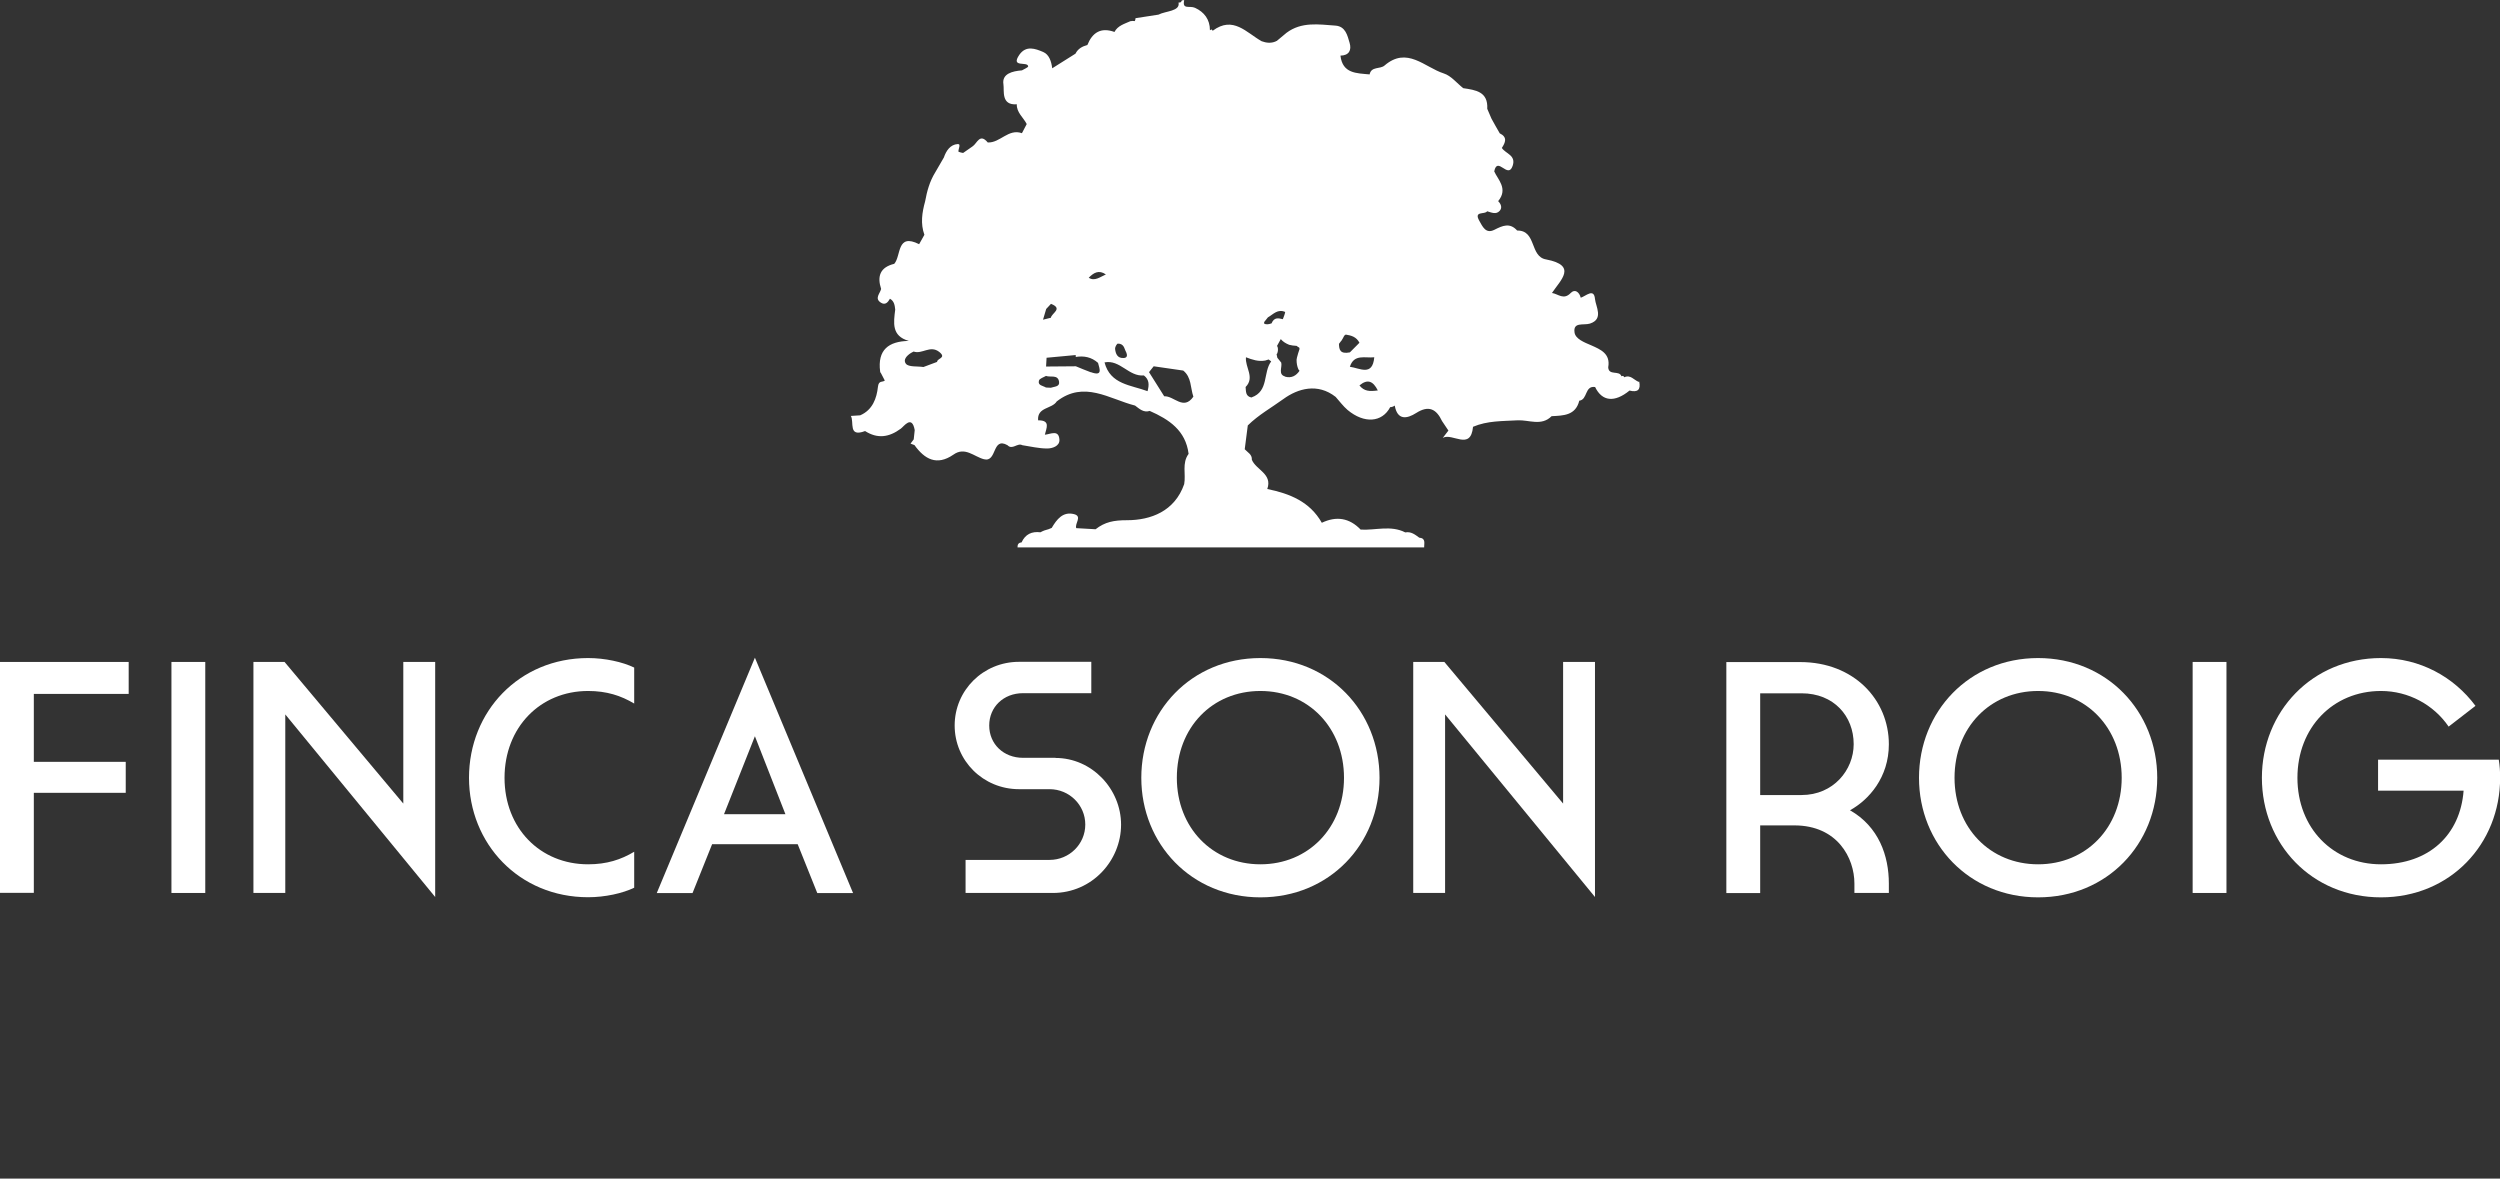 <svg width="140" height="66" viewBox="0 0 140 66" fill="none" xmlns="http://www.w3.org/2000/svg">
<rect x="0" y="0" width="140" height="66" fill="#333333" stroke="none"/>
<g clip-path="url(#clip0_686_7378)">
<path d="M0 37.069H7.206V38.859H1.894V42.663H7.041V44.398H1.894V49.999H0V37.062V37.069Z" fill="white"/>
<path d="M9.601 37.069H11.495V50.006H9.601V37.069Z" fill="white"/>
<path d="M14.192 37.069H15.935L22.585 45V37.069H24.37V50.232L15.976 40.007V50.006H14.192V37.069Z" fill="white"/>
<path d="M26.264 43.558C26.264 39.843 29.07 36.851 32.934 36.851C33.881 36.851 34.863 37.069 35.515 37.384V39.399C34.773 38.955 33.971 38.695 32.934 38.695C30.244 38.695 28.254 40.744 28.254 43.558C28.254 46.373 30.244 48.401 32.934 48.401C33.977 48.401 34.773 48.142 35.515 47.698V49.713C34.863 50.027 33.881 50.245 32.934 50.245C29.07 50.245 26.264 47.254 26.264 43.552V43.558Z" fill="white"/>
<path d="M44.67 47.274H39.879L38.781 50.013H36.778L42.275 36.83L47.772 50.013H45.768L44.67 47.274ZM40.545 45.594H43.983L42.275 41.229L40.545 45.594Z" fill="white"/>
<path d="M59.102 42.445C61.147 42.445 62.78 44.18 62.78 46.181C62.78 48.183 61.168 50.006 58.958 50.006H54.072V48.155H58.773C59.884 48.155 60.776 47.267 60.776 46.174C60.776 45.082 59.884 44.194 58.773 44.194H57.064C55.06 44.194 53.461 42.602 53.461 40.628C53.461 38.654 55.06 37.062 57.064 37.062H61.113V38.818H57.29C56.192 38.818 55.396 39.597 55.396 40.628C55.396 41.66 56.192 42.438 57.29 42.438H59.109L59.102 42.445Z" fill="white"/>
<path d="M63.913 43.558C63.913 39.843 66.72 36.851 70.583 36.851C74.447 36.851 77.254 39.843 77.254 43.558C77.254 47.274 74.447 50.252 70.583 50.252C66.72 50.252 63.913 47.261 63.913 43.558ZM65.903 43.558C65.903 46.352 67.893 48.401 70.583 48.401C73.273 48.401 75.264 46.352 75.264 43.558C75.264 40.765 73.28 38.695 70.583 38.695C67.886 38.695 65.903 40.744 65.903 43.558Z" fill="white"/>
<path d="M79.141 37.069H80.884L87.534 45V37.069H89.319V50.232L80.925 40.007V50.006H79.141V37.069Z" fill="white"/>
<path d="M105.776 49.474V50.006H103.847V49.474C103.847 48.053 102.9 46.222 100.484 46.222H98.57V50.013H96.675V37.076H100.814C103.82 37.076 105.776 39.187 105.776 41.68C105.776 43.531 104.664 44.788 103.6 45.375C105.213 46.297 105.776 47.923 105.776 49.48V49.474ZM100.889 38.825H98.57V44.522H100.889C102.674 44.522 103.806 43.114 103.806 41.673C103.806 40.102 102.694 38.825 100.889 38.825Z" fill="white"/>
<path d="M107.464 43.558C107.464 39.843 110.271 36.851 114.134 36.851C117.998 36.851 120.805 39.843 120.805 43.558C120.805 47.274 117.998 50.252 114.134 50.252C110.271 50.252 107.464 47.261 107.464 43.558ZM109.454 43.558C109.454 46.352 111.444 48.401 114.134 48.401C116.825 48.401 118.815 46.352 118.815 43.558C118.815 40.765 116.825 38.695 114.134 38.695C111.444 38.695 109.454 40.744 109.454 43.558Z" fill="white"/>
<path d="M122.788 37.069H124.682V50.006H122.788V37.069Z" fill="white"/>
<path d="M133.172 42.541H139.931C139.986 42.875 140.007 43.203 140.007 43.558C140.007 47.254 137.221 50.252 133.336 50.252C129.452 50.252 126.666 47.261 126.666 43.558C126.666 39.856 129.473 36.851 133.336 36.851C135.512 36.851 137.42 37.903 138.627 39.528L137.124 40.69C136.287 39.467 134.88 38.695 133.336 38.695C130.646 38.695 128.656 40.744 128.656 43.558C128.656 46.373 130.646 48.401 133.336 48.401C136.026 48.401 137.776 46.755 137.962 44.276H133.172V42.541Z" fill="white"/>
<path d="M76.129 21.584C76.581 21.209 76.89 21.332 77.158 21.865C76.698 21.926 76.396 21.919 76.129 21.584ZM76.959 20.007C76.863 21.093 76.149 20.615 75.593 20.539C75.826 19.802 76.458 20.068 76.959 20.007ZM71.97 21.086C71.558 20.97 71.812 20.574 71.75 20.307L71.53 20.034C71.517 19.966 71.503 19.897 71.489 19.829C71.503 19.815 71.51 19.809 71.524 19.795C71.572 19.672 71.579 19.549 71.544 19.419C71.537 19.406 71.524 19.392 71.51 19.378C71.579 19.248 71.654 19.119 71.723 18.989C71.846 19.139 72.011 19.235 72.196 19.31C72.23 19.317 72.265 19.324 72.299 19.33C72.368 19.344 72.429 19.358 72.505 19.358C72.546 19.358 72.587 19.365 72.622 19.371C72.656 19.412 72.704 19.447 72.752 19.46C72.766 19.481 72.773 19.508 72.773 19.549C72.725 19.706 72.663 19.863 72.629 20.027C72.622 20.068 72.615 20.109 72.608 20.15C72.608 20.334 72.635 20.512 72.711 20.683C72.731 20.717 72.752 20.738 72.773 20.765C72.587 21.038 72.326 21.195 71.963 21.093M70.082 22.261C69.739 22.192 69.78 21.912 69.753 21.673C70.288 21.14 69.712 20.56 69.774 20.007C70.124 20.143 70.467 20.259 70.851 20.191C70.913 20.171 70.981 20.15 71.043 20.13C71.091 20.164 71.139 20.205 71.187 20.239C70.721 20.854 71.064 21.912 70.089 22.254M65.196 22.192C64.915 21.742 64.626 21.291 64.345 20.84C64.434 20.731 64.517 20.621 64.606 20.512C65.155 20.594 65.711 20.669 66.26 20.751C66.733 21.127 66.658 21.721 66.829 22.213C66.274 23.012 65.745 22.158 65.196 22.192ZM61.854 20.294C62.725 20.123 63.213 21.106 64.057 21.024C64.373 21.264 64.352 21.571 64.263 21.906C63.336 21.557 62.176 21.537 61.854 20.294ZM61.085 20.847C60.804 20.744 60.529 20.628 60.248 20.512C59.692 20.512 59.136 20.526 58.58 20.526C58.587 20.362 58.601 20.198 58.608 20.034C59.143 19.979 59.685 19.931 60.221 19.884L60.262 19.938L60.221 19.993C60.694 19.911 61.12 19.993 61.49 20.321C61.586 20.676 61.758 21.086 61.085 20.84M58.848 21.714C58.759 21.714 58.663 21.707 58.574 21.701C58.409 21.598 58.1 21.591 58.182 21.311C58.217 21.195 58.436 21.134 58.574 21.052C58.828 21.147 59.246 20.956 59.308 21.38C59.356 21.666 59.033 21.646 58.848 21.714ZM50.729 20.369C50.565 20.157 50.764 19.925 51.011 19.768C51.059 19.74 51.114 19.706 51.162 19.686C51.635 19.856 52.088 19.31 52.596 19.706C53.035 20.055 52.459 20.068 52.479 20.266C52.219 20.362 51.965 20.457 51.711 20.553C51.374 20.498 50.887 20.567 50.729 20.369ZM62.595 19.242C62.952 19.235 62.973 19.563 63.021 19.631C63.213 19.986 63.048 20.041 62.931 20.048C62.575 20.075 62.472 19.809 62.444 19.529C62.437 19.433 62.547 19.242 62.602 19.242M61.929 15.369C61.614 15.505 61.298 15.772 60.969 15.553C61.243 15.273 61.538 15.095 61.929 15.369ZM58.848 17.794C58.704 17.828 58.553 17.862 58.409 17.903C58.471 17.705 58.526 17.5 58.587 17.302C58.676 17.206 58.766 17.11 58.855 17.015C59.555 17.288 58.876 17.541 58.848 17.8M71.97 17.473C71.949 17.609 71.887 17.739 71.839 17.875C71.592 17.814 71.352 17.753 71.208 18.108C71.043 18.169 70.899 18.183 70.789 18.121C70.796 18.094 70.796 18.067 70.789 18.04C70.858 17.951 70.933 17.862 71.002 17.773C71.304 17.602 71.551 17.281 71.977 17.473M75.113 19.091C75.174 18.996 75.229 18.9 75.278 18.798C75.305 18.777 75.332 18.757 75.36 18.736C75.662 18.784 75.957 18.859 76.129 19.194C75.95 19.371 75.772 19.556 75.593 19.733C75.037 19.843 74.989 19.57 74.982 19.255C75.024 19.201 75.065 19.146 75.106 19.091M91.769 21.386C91.501 21.284 91.309 20.963 90.959 21.127C90.924 21.052 90.876 21.031 90.801 21.072C90.684 20.717 90.087 21.059 90.06 20.567C90.197 19.809 89.634 19.57 89.106 19.337C88.722 19.173 88.221 18.982 88.173 18.613C88.09 18.012 88.68 18.231 89.037 18.121C89.82 17.869 89.36 17.165 89.319 16.742C89.264 16.12 88.811 16.578 88.523 16.673C88.44 16.359 88.2 16.161 87.96 16.407C87.562 16.824 87.253 16.455 86.91 16.407C87.39 15.683 88.351 14.87 86.587 14.529C85.654 14.378 86.059 12.896 84.961 12.91C84.549 12.452 84.144 12.636 83.684 12.869C83.197 13.115 83.019 12.678 82.833 12.35C82.525 11.796 83.156 12.029 83.279 11.831C83.52 11.899 83.78 12.029 83.979 11.81C84.137 11.639 84.062 11.428 83.897 11.264C84.474 10.567 83.87 10.048 83.677 9.597C83.856 8.716 84.446 10.055 84.707 9.29C84.913 8.688 84.316 8.613 84.103 8.285C84.302 7.978 84.432 7.684 83.986 7.466C83.829 7.193 83.671 6.919 83.52 6.639C83.444 6.455 83.362 6.277 83.286 6.093C83.341 5.13 82.634 5.041 81.941 4.938C81.578 4.652 81.262 4.242 80.85 4.112C79.779 3.77 78.798 2.582 77.535 3.668C77.288 3.887 76.794 3.702 76.698 4.167C75.971 4.098 75.181 4.126 75.065 3.115C75.552 3.108 75.696 2.801 75.579 2.404C75.456 1.988 75.353 1.475 74.783 1.434C73.843 1.366 72.882 1.209 72.045 1.837C71.86 1.988 71.674 2.145 71.496 2.295C71.469 2.295 71.448 2.309 71.434 2.322C71.174 2.432 70.913 2.404 70.652 2.309C69.801 1.831 69.053 0.867 67.914 1.721L67.845 1.646L67.756 1.694C67.756 1.093 67.44 0.676 66.919 0.437C66.617 0.301 66.191 0.56 66.315 0.007C66.04 0.007 66.274 0.143 65.999 0.143C66.095 0.642 65.278 0.608 64.874 0.82C64.448 0.888 64.016 0.956 63.59 1.018C63.59 1.079 63.57 1.134 63.549 1.182C63.467 1.168 63.377 1.168 63.295 1.189C62.966 1.339 62.595 1.434 62.41 1.79C61.655 1.516 61.175 1.817 60.893 2.52C60.612 2.596 60.365 2.725 60.227 3.005C59.795 3.279 59.37 3.545 58.924 3.825C58.876 3.436 58.752 3.053 58.416 2.91C57.977 2.725 57.462 2.527 57.084 3.067C56.57 3.818 57.551 3.415 57.578 3.716C57.578 3.777 57.352 3.866 57.228 3.941C56.7 3.982 56.096 4.126 56.192 4.72C56.247 5.082 56.048 5.908 56.94 5.84C56.926 6.305 57.311 6.578 57.496 6.947C57.407 7.117 57.318 7.288 57.228 7.459C56.467 7.186 56.007 8.012 55.314 7.978C54.861 7.432 54.717 8.04 54.456 8.203C54.284 8.326 54.106 8.443 53.934 8.566C53.845 8.552 53.763 8.531 53.674 8.497C53.653 8.347 53.838 8.053 53.632 8.067C53.221 8.094 52.987 8.436 52.857 8.818C52.692 9.098 52.528 9.378 52.37 9.658C52.061 10.157 51.91 10.71 51.807 11.277C51.635 11.899 51.539 12.52 51.766 13.149C51.67 13.326 51.567 13.497 51.471 13.675C50.201 13.033 50.475 14.324 50.078 14.774C49.288 14.966 49.11 15.464 49.343 16.182C49.281 16.441 48.952 16.714 49.336 16.953C49.577 17.104 49.727 16.926 49.837 16.728C50.078 16.865 50.105 17.097 50.132 17.336C50.043 18.067 49.913 18.818 50.894 19.091C49.762 19.112 49.13 19.59 49.288 20.806C49.288 20.84 49.302 20.867 49.329 20.888C49.405 21.024 49.48 21.168 49.549 21.311C49.425 21.421 49.206 21.284 49.165 21.66C49.096 22.295 48.87 22.957 48.17 23.258C47.998 23.272 47.82 23.279 47.648 23.292C47.847 23.634 47.477 24.508 48.444 24.139C49.144 24.583 49.782 24.494 50.448 24.003C50.62 23.88 51.066 23.217 51.224 24.084C51.203 24.255 51.182 24.433 51.169 24.604C51.107 24.686 51.052 24.761 50.99 24.843C51.066 24.87 51.134 24.897 51.21 24.925C51.779 25.717 52.459 26.099 53.385 25.464C54.037 24.993 54.545 25.574 55.101 25.717C55.849 25.908 55.54 24.44 56.419 24.931C56.693 25.218 56.974 24.781 57.249 24.931C57.709 25 58.175 25.116 58.642 25.116C58.924 25.116 59.349 24.986 59.328 24.624C59.294 24.037 58.828 24.317 58.512 24.344C58.594 23.975 58.848 23.531 58.134 23.538C58.073 22.787 58.91 22.91 59.178 22.479C60.708 21.291 62.115 22.343 63.563 22.712C63.81 22.896 64.036 23.121 64.386 23.012C65.471 23.49 66.397 24.105 66.562 25.416C66.177 25.936 66.418 26.55 66.315 27.11C65.786 28.634 64.441 29.132 63.11 29.132C62.376 29.132 61.874 29.228 61.353 29.638C60.989 29.617 60.632 29.597 60.269 29.576C60.173 29.317 60.626 28.914 60.145 28.791C59.521 28.634 59.178 29.084 58.896 29.563C58.834 29.59 58.773 29.61 58.711 29.638C58.56 29.672 58.409 29.727 58.265 29.808C57.778 29.747 57.414 29.918 57.208 30.375C57.036 30.389 56.974 30.491 56.981 30.655H79.752C79.745 30.43 79.862 30.143 79.478 30.109C79.244 29.938 79.018 29.754 78.695 29.815C77.885 29.399 77.028 29.706 76.197 29.658C75.566 29.003 74.838 28.886 74.022 29.276C73.349 28.087 72.224 27.643 70.968 27.384C71.27 26.53 70.336 26.318 70.103 25.744C70.124 25.444 69.863 25.334 69.705 25.157C69.76 24.713 69.822 24.269 69.876 23.825C70.467 23.238 71.215 22.821 71.874 22.343C72.683 21.755 73.788 21.434 74.797 22.227C75.017 22.473 75.216 22.746 75.463 22.957C76.396 23.736 77.398 23.661 77.851 22.8C77.947 22.8 78.029 22.766 78.105 22.712C78.256 23.552 78.791 23.456 79.306 23.128C80.013 22.677 80.438 22.91 80.754 23.579C80.871 23.757 80.994 23.934 81.111 24.112C81.008 24.248 80.898 24.385 80.795 24.522C81.324 24.214 82.36 25.273 82.49 23.9C83.293 23.558 84.137 23.586 84.988 23.538C85.613 23.504 86.32 23.88 86.889 23.306C87.548 23.272 88.234 23.272 88.44 22.438C88.914 22.384 88.735 21.584 89.326 21.673C89.717 22.486 90.417 22.555 91.254 21.871C91.707 21.988 91.892 21.83 91.796 21.366" fill="white"/>
</g>
<defs>
<clipPath id="clip0_686_7378">
<rect width="140" height="66.441" fill="white"/>
</clipPath>
</defs>
</svg>
